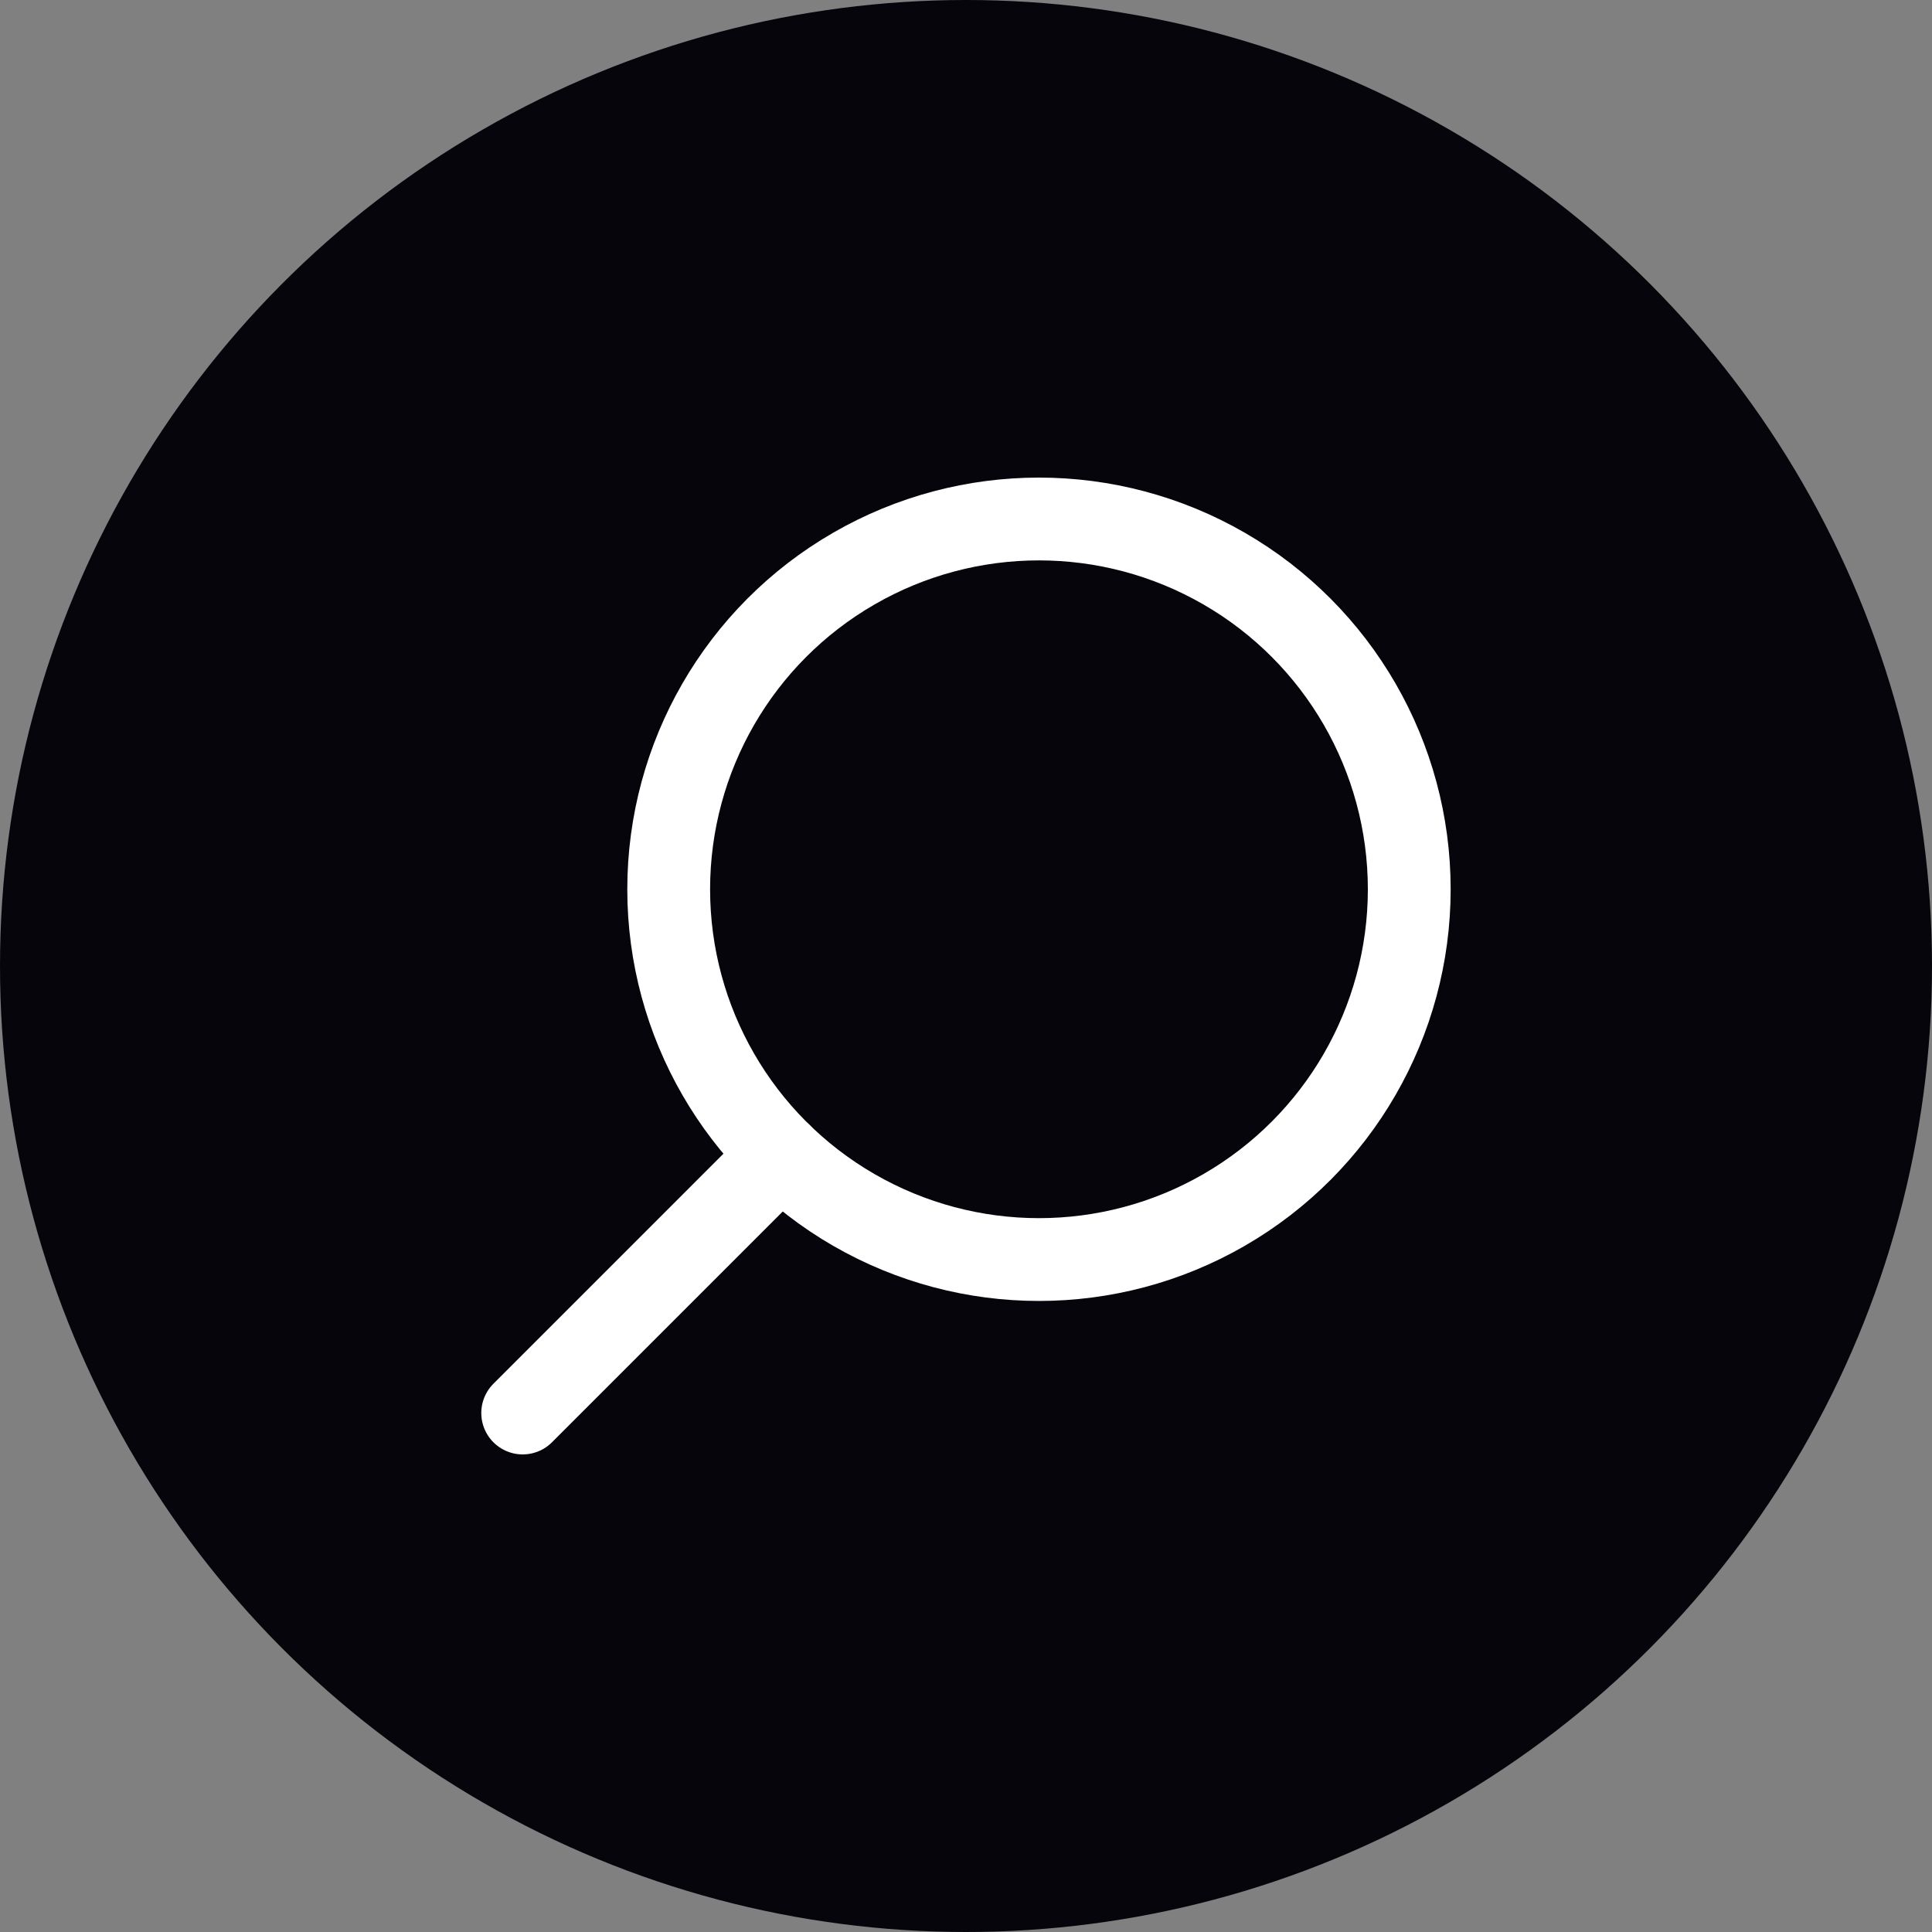 <svg xmlns="http://www.w3.org/2000/svg" width="35" height="35" viewBox="0 0 35 35">
  <rect x="0" y="0" width="35" height="35" fill="#808080" stroke="none"/>
  <g id="Recherche" transform="translate(-165 -63)">
    <circle id="Ellipse_6" data-name="Ellipse 6" cx="17.5" cy="17.5" r="17.5" transform="translate(165 63)" fill="#06050b"/>
    <circle id="Ellipse_12" data-name="Ellipse 12" cx="6.708" cy="6.708" r="6.708" transform="translate(177.114 72.402)" fill="none" stroke="#fff" stroke-linecap="round" stroke-linejoin="bevel" stroke-width="1.5"/>
    <line id="Ligne_50" data-name="Ligne 50" x1="4.677" y2="4.677" transform="translate(174.469 83.921)" fill="none" stroke="#fff" stroke-linecap="round" stroke-linejoin="bevel" stroke-width="1.5"/>
  </g>
</svg>
